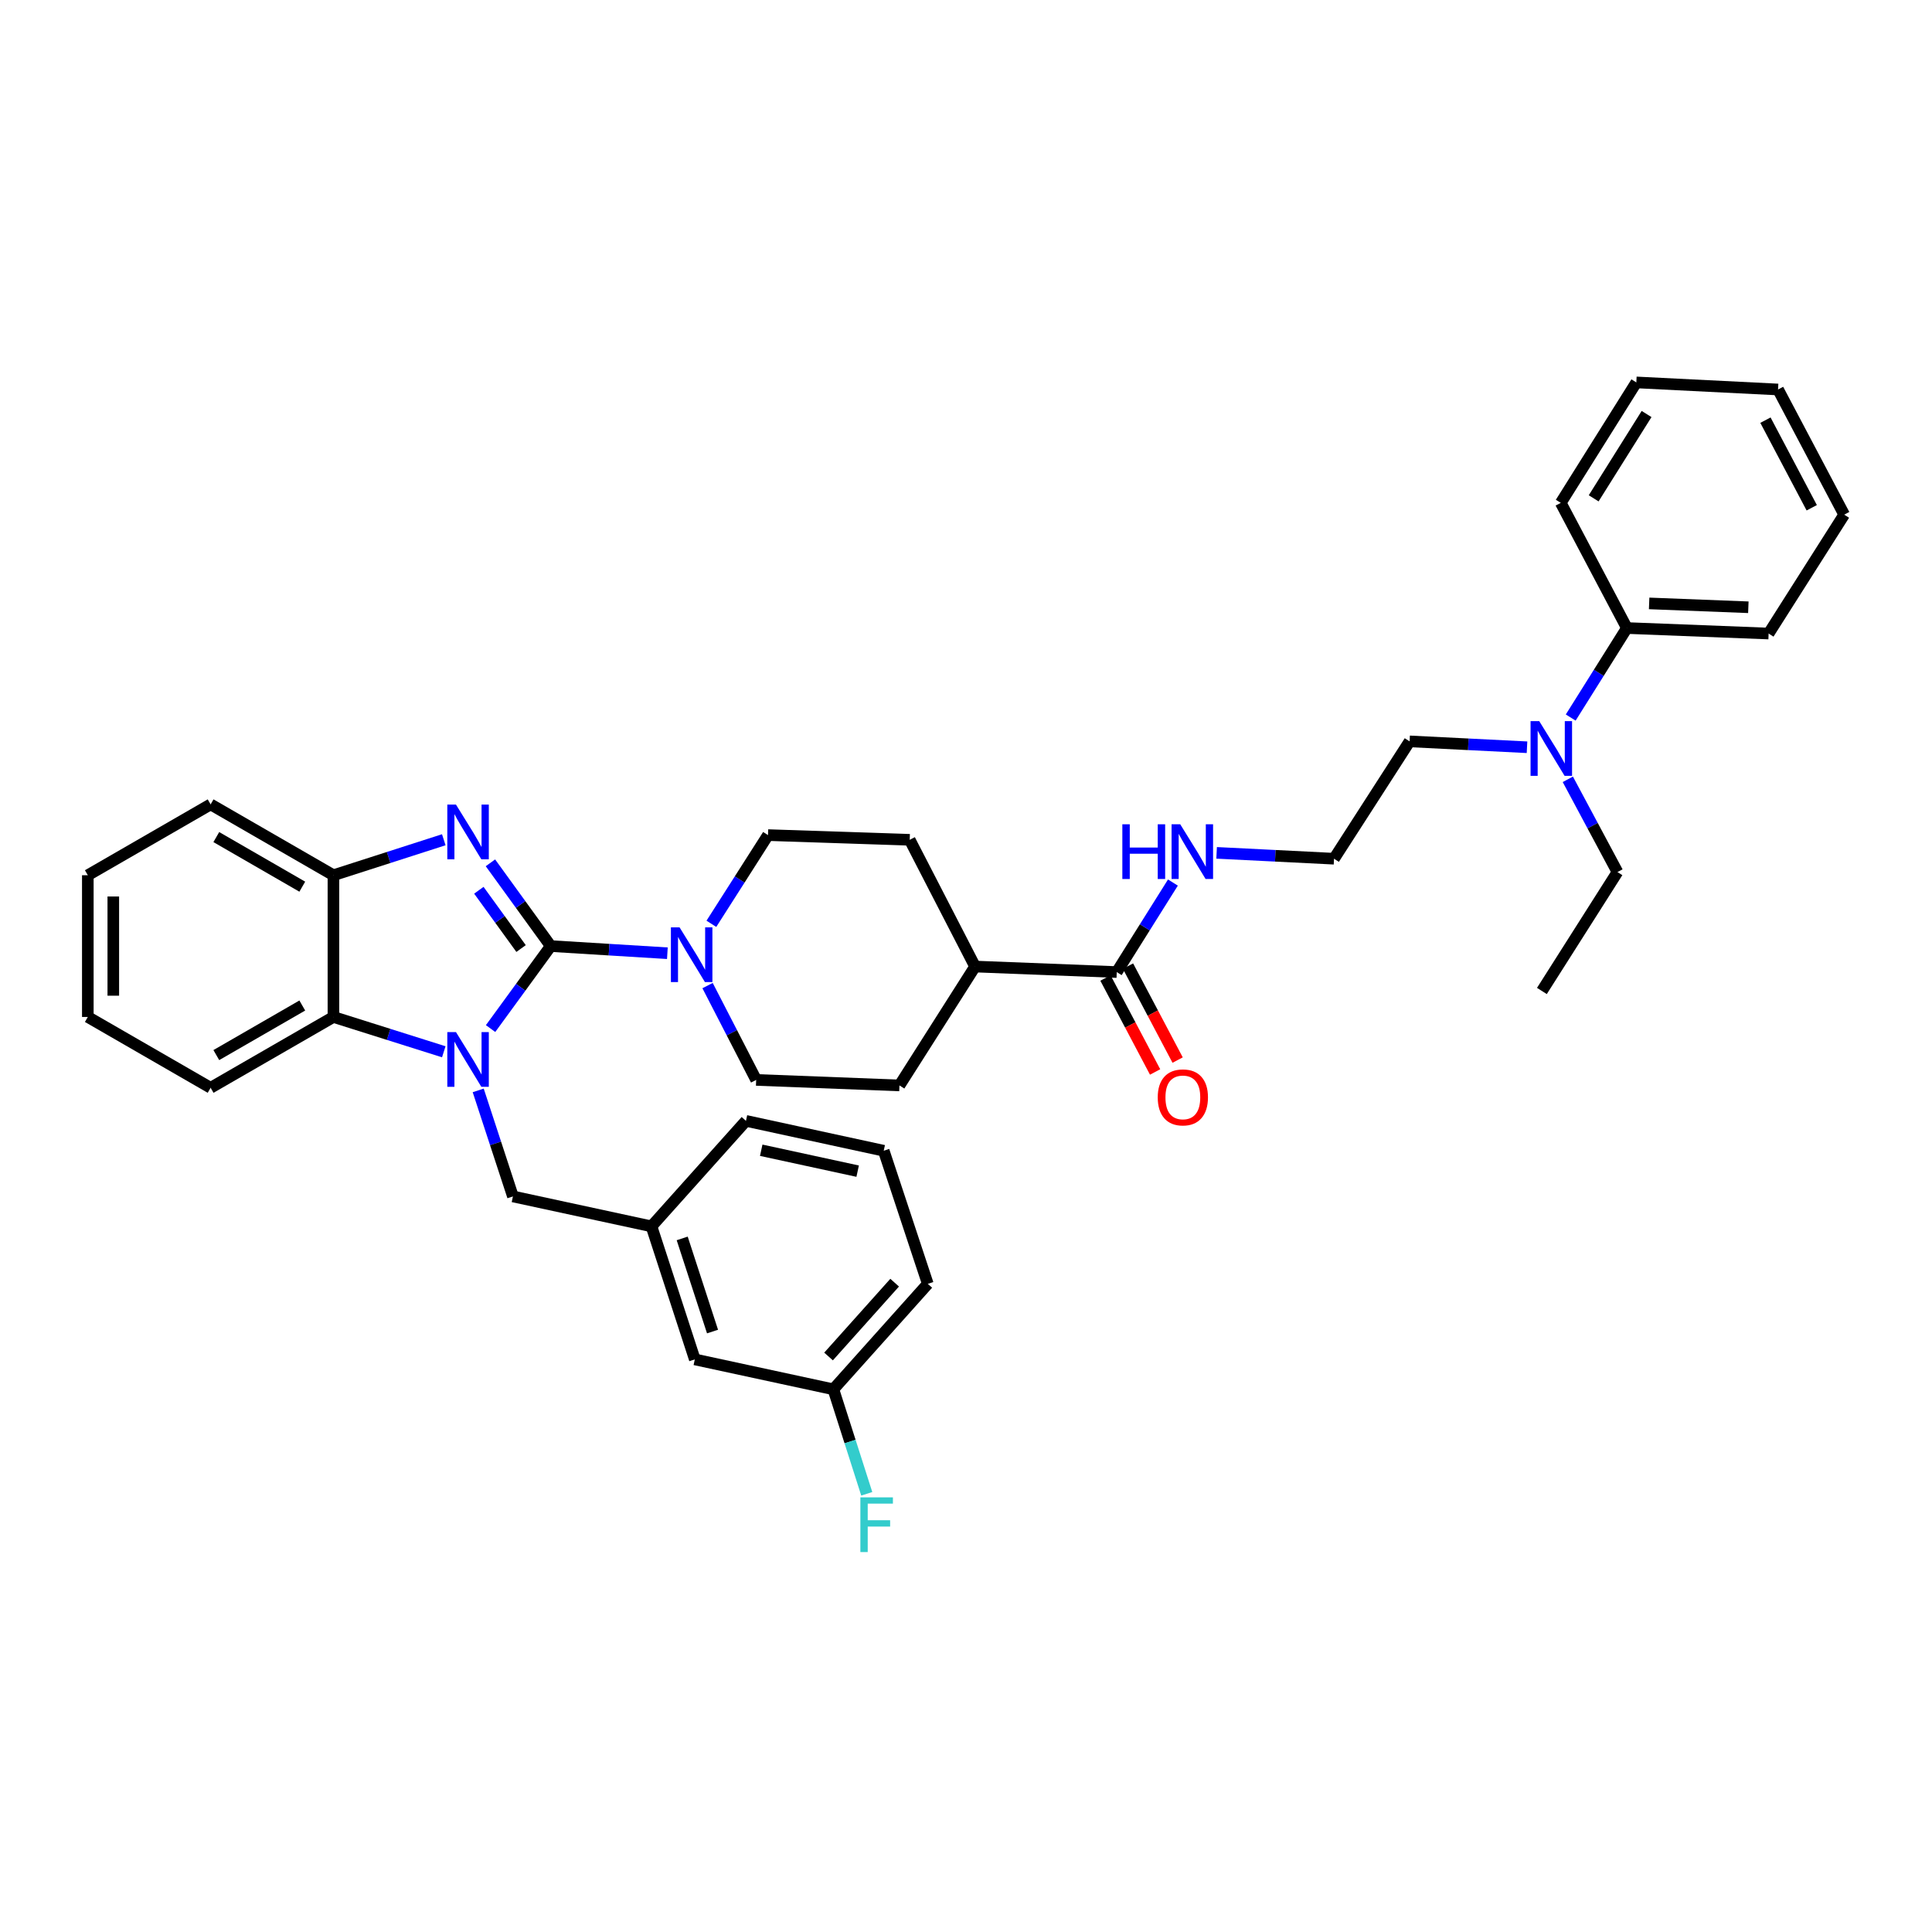 <?xml version='1.0' encoding='iso-8859-1'?>
<svg version='1.1' baseProfile='full'
              xmlns='http://www.w3.org/2000/svg'
                      xmlns:rdkit='http://www.rdkit.org/xml'
                      xmlns:xlink='http://www.w3.org/1999/xlink'
                  xml:space='preserve'
width='1000px' height='1000px' viewBox='0 0 1000 1000'>
<!-- END OF HEADER -->
<rect style='opacity:1.0;fill:#FFFFFF;stroke:none' width='1000' height='1000' x='0' y='0'> </rect>
<path class='bond-0' d='M 285.068,489.688 L 269.495,511.038' style='fill:none;fill-rule:evenodd;stroke:#000000;stroke-width:6px;stroke-linecap:butt;stroke-linejoin:miter;stroke-opacity:1' />
<path class='bond-0' d='M 269.495,511.038 L 253.922,532.387' style='fill:none;fill-rule:evenodd;stroke:#0000FF;stroke-width:6px;stroke-linecap:butt;stroke-linejoin:miter;stroke-opacity:1' />
<path class='bond-1' d='M 285.068,489.688 L 269.458,468.141' style='fill:none;fill-rule:evenodd;stroke:#000000;stroke-width:6px;stroke-linecap:butt;stroke-linejoin:miter;stroke-opacity:1' />
<path class='bond-1' d='M 269.458,468.141 L 253.849,446.595' style='fill:none;fill-rule:evenodd;stroke:#0000FF;stroke-width:6px;stroke-linecap:butt;stroke-linejoin:miter;stroke-opacity:1' />
<path class='bond-1' d='M 269.706,490.961 L 258.779,475.878' style='fill:none;fill-rule:evenodd;stroke:#000000;stroke-width:6px;stroke-linecap:butt;stroke-linejoin:miter;stroke-opacity:1' />
<path class='bond-1' d='M 258.779,475.878 L 247.853,460.795' style='fill:none;fill-rule:evenodd;stroke:#0000FF;stroke-width:6px;stroke-linecap:butt;stroke-linejoin:miter;stroke-opacity:1' />
<path class='bond-2' d='M 285.068,489.688 L 315.25,491.538' style='fill:none;fill-rule:evenodd;stroke:#000000;stroke-width:6px;stroke-linecap:butt;stroke-linejoin:miter;stroke-opacity:1' />
<path class='bond-2' d='M 315.25,491.538 L 345.432,493.387' style='fill:none;fill-rule:evenodd;stroke:#0000FF;stroke-width:6px;stroke-linecap:butt;stroke-linejoin:miter;stroke-opacity:1' />
<path class='bond-3' d='M 229.702,544.398 L 201.143,535.387' style='fill:none;fill-rule:evenodd;stroke:#0000FF;stroke-width:6px;stroke-linecap:butt;stroke-linejoin:miter;stroke-opacity:1' />
<path class='bond-3' d='M 201.143,535.387 L 172.584,526.377' style='fill:none;fill-rule:evenodd;stroke:#000000;stroke-width:6px;stroke-linecap:butt;stroke-linejoin:miter;stroke-opacity:1' />
<path class='bond-5' d='M 247.518,564.388 L 256.505,591.83' style='fill:none;fill-rule:evenodd;stroke:#0000FF;stroke-width:6px;stroke-linecap:butt;stroke-linejoin:miter;stroke-opacity:1' />
<path class='bond-5' d='M 256.505,591.83 L 265.493,619.272' style='fill:none;fill-rule:evenodd;stroke:#000000;stroke-width:6px;stroke-linecap:butt;stroke-linejoin:miter;stroke-opacity:1' />
<path class='bond-4' d='M 229.699,434.653 L 201.141,443.837' style='fill:none;fill-rule:evenodd;stroke:#0000FF;stroke-width:6px;stroke-linecap:butt;stroke-linejoin:miter;stroke-opacity:1' />
<path class='bond-4' d='M 201.141,443.837 L 172.584,453.021' style='fill:none;fill-rule:evenodd;stroke:#000000;stroke-width:6px;stroke-linecap:butt;stroke-linejoin:miter;stroke-opacity:1' />
<path class='bond-7' d='M 366.234,510.14 L 378.813,534.552' style='fill:none;fill-rule:evenodd;stroke:#0000FF;stroke-width:6px;stroke-linecap:butt;stroke-linejoin:miter;stroke-opacity:1' />
<path class='bond-7' d='M 378.813,534.552 L 391.391,558.963' style='fill:none;fill-rule:evenodd;stroke:#000000;stroke-width:6px;stroke-linecap:butt;stroke-linejoin:miter;stroke-opacity:1' />
<path class='bond-8' d='M 368.209,478.161 L 382.862,455.203' style='fill:none;fill-rule:evenodd;stroke:#0000FF;stroke-width:6px;stroke-linecap:butt;stroke-linejoin:miter;stroke-opacity:1' />
<path class='bond-8' d='M 382.862,455.203 L 397.516,432.245' style='fill:none;fill-rule:evenodd;stroke:#000000;stroke-width:6px;stroke-linecap:butt;stroke-linejoin:miter;stroke-opacity:1' />
<path class='bond-21' d='M 172.584,526.377 L 109.015,563.037' style='fill:none;fill-rule:evenodd;stroke:#000000;stroke-width:6px;stroke-linecap:butt;stroke-linejoin:miter;stroke-opacity:1' />
<path class='bond-21' d='M 156.461,520.453 L 111.963,546.114' style='fill:none;fill-rule:evenodd;stroke:#000000;stroke-width:6px;stroke-linecap:butt;stroke-linejoin:miter;stroke-opacity:1' />
<path class='bond-36' d='M 172.584,526.377 L 172.584,453.021' style='fill:none;fill-rule:evenodd;stroke:#000000;stroke-width:6px;stroke-linecap:butt;stroke-linejoin:miter;stroke-opacity:1' />
<path class='bond-22' d='M 172.584,453.021 L 109.015,416.347' style='fill:none;fill-rule:evenodd;stroke:#000000;stroke-width:6px;stroke-linecap:butt;stroke-linejoin:miter;stroke-opacity:1' />
<path class='bond-22' d='M 156.459,458.942 L 111.961,433.27' style='fill:none;fill-rule:evenodd;stroke:#000000;stroke-width:6px;stroke-linecap:butt;stroke-linejoin:miter;stroke-opacity:1' />
<path class='bond-12' d='M 265.493,619.272 L 337.2,634.759' style='fill:none;fill-rule:evenodd;stroke:#000000;stroke-width:6px;stroke-linecap:butt;stroke-linejoin:miter;stroke-opacity:1' />
<path class='bond-6' d='M 578.023,503.139 L 504.689,500.282' style='fill:none;fill-rule:evenodd;stroke:#000000;stroke-width:6px;stroke-linecap:butt;stroke-linejoin:miter;stroke-opacity:1' />
<path class='bond-11' d='M 572.192,506.218 L 585.037,530.535' style='fill:none;fill-rule:evenodd;stroke:#000000;stroke-width:6px;stroke-linecap:butt;stroke-linejoin:miter;stroke-opacity:1' />
<path class='bond-11' d='M 585.037,530.535 L 597.881,554.851' style='fill:none;fill-rule:evenodd;stroke:#FF0000;stroke-width:6px;stroke-linecap:butt;stroke-linejoin:miter;stroke-opacity:1' />
<path class='bond-11' d='M 583.853,500.059 L 596.697,524.376' style='fill:none;fill-rule:evenodd;stroke:#000000;stroke-width:6px;stroke-linecap:butt;stroke-linejoin:miter;stroke-opacity:1' />
<path class='bond-11' d='M 596.697,524.376 L 609.541,548.692' style='fill:none;fill-rule:evenodd;stroke:#FF0000;stroke-width:6px;stroke-linecap:butt;stroke-linejoin:miter;stroke-opacity:1' />
<path class='bond-13' d='M 578.023,503.139 L 592.562,479.974' style='fill:none;fill-rule:evenodd;stroke:#000000;stroke-width:6px;stroke-linecap:butt;stroke-linejoin:miter;stroke-opacity:1' />
<path class='bond-13' d='M 592.562,479.974 L 607.102,456.808' style='fill:none;fill-rule:evenodd;stroke:#0000FF;stroke-width:6px;stroke-linecap:butt;stroke-linejoin:miter;stroke-opacity:1' />
<path class='bond-15' d='M 391.391,558.963 L 465.553,561.821' style='fill:none;fill-rule:evenodd;stroke:#000000;stroke-width:6px;stroke-linecap:butt;stroke-linejoin:miter;stroke-opacity:1' />
<path class='bond-14' d='M 397.516,432.245 L 470.864,434.684' style='fill:none;fill-rule:evenodd;stroke:#000000;stroke-width:6px;stroke-linecap:butt;stroke-linejoin:miter;stroke-opacity:1' />
<path class='bond-9' d='M 504.689,500.282 L 470.864,434.684' style='fill:none;fill-rule:evenodd;stroke:#000000;stroke-width:6px;stroke-linecap:butt;stroke-linejoin:miter;stroke-opacity:1' />
<path class='bond-37' d='M 504.689,500.282 L 465.553,561.821' style='fill:none;fill-rule:evenodd;stroke:#000000;stroke-width:6px;stroke-linecap:butt;stroke-linejoin:miter;stroke-opacity:1' />
<path class='bond-10' d='M 790.379,386.772 L 759.992,385.252' style='fill:none;fill-rule:evenodd;stroke:#0000FF;stroke-width:6px;stroke-linecap:butt;stroke-linejoin:miter;stroke-opacity:1' />
<path class='bond-10' d='M 759.992,385.252 L 729.606,383.731' style='fill:none;fill-rule:evenodd;stroke:#000000;stroke-width:6px;stroke-linecap:butt;stroke-linejoin:miter;stroke-opacity:1' />
<path class='bond-16' d='M 812.997,371.402 L 827.536,348.237' style='fill:none;fill-rule:evenodd;stroke:#0000FF;stroke-width:6px;stroke-linecap:butt;stroke-linejoin:miter;stroke-opacity:1' />
<path class='bond-16' d='M 827.536,348.237 L 842.076,325.072' style='fill:none;fill-rule:evenodd;stroke:#000000;stroke-width:6px;stroke-linecap:butt;stroke-linejoin:miter;stroke-opacity:1' />
<path class='bond-25' d='M 811.503,403.376 L 824.346,427.374' style='fill:none;fill-rule:evenodd;stroke:#0000FF;stroke-width:6px;stroke-linecap:butt;stroke-linejoin:miter;stroke-opacity:1' />
<path class='bond-25' d='M 824.346,427.374 L 837.189,451.373' style='fill:none;fill-rule:evenodd;stroke:#000000;stroke-width:6px;stroke-linecap:butt;stroke-linejoin:miter;stroke-opacity:1' />
<path class='bond-17' d='M 337.2,634.759 L 359.633,703.624' style='fill:none;fill-rule:evenodd;stroke:#000000;stroke-width:6px;stroke-linecap:butt;stroke-linejoin:miter;stroke-opacity:1' />
<path class='bond-17' d='M 353.104,641.004 L 368.806,689.21' style='fill:none;fill-rule:evenodd;stroke:#000000;stroke-width:6px;stroke-linecap:butt;stroke-linejoin:miter;stroke-opacity:1' />
<path class='bond-26' d='M 337.2,634.759 L 386.109,580.158' style='fill:none;fill-rule:evenodd;stroke:#000000;stroke-width:6px;stroke-linecap:butt;stroke-linejoin:miter;stroke-opacity:1' />
<path class='bond-20' d='M 629.72,441.437 L 660.102,442.954' style='fill:none;fill-rule:evenodd;stroke:#0000FF;stroke-width:6px;stroke-linecap:butt;stroke-linejoin:miter;stroke-opacity:1' />
<path class='bond-20' d='M 660.102,442.954 L 690.485,444.472' style='fill:none;fill-rule:evenodd;stroke:#000000;stroke-width:6px;stroke-linecap:butt;stroke-linejoin:miter;stroke-opacity:1' />
<path class='bond-27' d='M 842.076,325.072 L 915.432,327.921' style='fill:none;fill-rule:evenodd;stroke:#000000;stroke-width:6px;stroke-linecap:butt;stroke-linejoin:miter;stroke-opacity:1' />
<path class='bond-27' d='M 853.591,312.322 L 904.94,314.317' style='fill:none;fill-rule:evenodd;stroke:#000000;stroke-width:6px;stroke-linecap:butt;stroke-linejoin:miter;stroke-opacity:1' />
<path class='bond-28' d='M 842.076,325.072 L 807.841,260.28' style='fill:none;fill-rule:evenodd;stroke:#000000;stroke-width:6px;stroke-linecap:butt;stroke-linejoin:miter;stroke-opacity:1' />
<path class='bond-18' d='M 359.633,703.624 L 431.347,719.104' style='fill:none;fill-rule:evenodd;stroke:#000000;stroke-width:6px;stroke-linecap:butt;stroke-linejoin:miter;stroke-opacity:1' />
<path class='bond-19' d='M 431.347,719.104 L 439.992,746.148' style='fill:none;fill-rule:evenodd;stroke:#000000;stroke-width:6px;stroke-linecap:butt;stroke-linejoin:miter;stroke-opacity:1' />
<path class='bond-19' d='M 439.992,746.148 L 448.636,773.193' style='fill:none;fill-rule:evenodd;stroke:#33CCCC;stroke-width:6px;stroke-linecap:butt;stroke-linejoin:miter;stroke-opacity:1' />
<path class='bond-39' d='M 431.347,719.104 L 480.227,664.517' style='fill:none;fill-rule:evenodd;stroke:#000000;stroke-width:6px;stroke-linecap:butt;stroke-linejoin:miter;stroke-opacity:1' />
<path class='bond-39' d='M 428.855,702.119 L 463.071,663.908' style='fill:none;fill-rule:evenodd;stroke:#000000;stroke-width:6px;stroke-linecap:butt;stroke-linejoin:miter;stroke-opacity:1' />
<path class='bond-23' d='M 690.485,444.472 L 729.606,383.731' style='fill:none;fill-rule:evenodd;stroke:#000000;stroke-width:6px;stroke-linecap:butt;stroke-linejoin:miter;stroke-opacity:1' />
<path class='bond-31' d='M 109.015,563.037 L 45.455,526.377' style='fill:none;fill-rule:evenodd;stroke:#000000;stroke-width:6px;stroke-linecap:butt;stroke-linejoin:miter;stroke-opacity:1' />
<path class='bond-32' d='M 109.015,416.347 L 45.455,453.021' style='fill:none;fill-rule:evenodd;stroke:#000000;stroke-width:6px;stroke-linecap:butt;stroke-linejoin:miter;stroke-opacity:1' />
<path class='bond-24' d='M 457.414,595.623 L 386.109,580.158' style='fill:none;fill-rule:evenodd;stroke:#000000;stroke-width:6px;stroke-linecap:butt;stroke-linejoin:miter;stroke-opacity:1' />
<path class='bond-24' d='M 443.923,606.19 L 394.01,595.365' style='fill:none;fill-rule:evenodd;stroke:#000000;stroke-width:6px;stroke-linecap:butt;stroke-linejoin:miter;stroke-opacity:1' />
<path class='bond-29' d='M 457.414,595.623 L 480.227,664.517' style='fill:none;fill-rule:evenodd;stroke:#000000;stroke-width:6px;stroke-linecap:butt;stroke-linejoin:miter;stroke-opacity:1' />
<path class='bond-30' d='M 837.189,451.373 L 798.083,512.926' style='fill:none;fill-rule:evenodd;stroke:#000000;stroke-width:6px;stroke-linecap:butt;stroke-linejoin:miter;stroke-opacity:1' />
<path class='bond-34' d='M 915.432,327.921 L 954.545,266.375' style='fill:none;fill-rule:evenodd;stroke:#000000;stroke-width:6px;stroke-linecap:butt;stroke-linejoin:miter;stroke-opacity:1' />
<path class='bond-33' d='M 807.841,260.28 L 846.962,197.935' style='fill:none;fill-rule:evenodd;stroke:#000000;stroke-width:6px;stroke-linecap:butt;stroke-linejoin:miter;stroke-opacity:1' />
<path class='bond-33' d='M 824.879,257.937 L 852.264,214.296' style='fill:none;fill-rule:evenodd;stroke:#000000;stroke-width:6px;stroke-linecap:butt;stroke-linejoin:miter;stroke-opacity:1' />
<path class='bond-38' d='M 45.455,526.377 L 45.455,453.021' style='fill:none;fill-rule:evenodd;stroke:#000000;stroke-width:6px;stroke-linecap:butt;stroke-linejoin:miter;stroke-opacity:1' />
<path class='bond-38' d='M 58.642,515.374 L 58.642,464.025' style='fill:none;fill-rule:evenodd;stroke:#000000;stroke-width:6px;stroke-linecap:butt;stroke-linejoin:miter;stroke-opacity:1' />
<path class='bond-35' d='M 846.962,197.935 L 920.318,201.598' style='fill:none;fill-rule:evenodd;stroke:#000000;stroke-width:6px;stroke-linecap:butt;stroke-linejoin:miter;stroke-opacity:1' />
<path class='bond-40' d='M 954.545,266.375 L 920.318,201.598' style='fill:none;fill-rule:evenodd;stroke:#000000;stroke-width:6px;stroke-linecap:butt;stroke-linejoin:miter;stroke-opacity:1' />
<path class='bond-40' d='M 937.752,262.819 L 913.793,217.475' style='fill:none;fill-rule:evenodd;stroke:#000000;stroke-width:6px;stroke-linecap:butt;stroke-linejoin:miter;stroke-opacity:1' />
<path  class='atom-1' d='M 236.009 534.203
L 245.289 549.203
Q 246.209 550.683, 247.689 553.363
Q 249.169 556.043, 249.249 556.203
L 249.249 534.203
L 253.009 534.203
L 253.009 562.523
L 249.129 562.523
L 239.169 546.123
Q 238.009 544.203, 236.769 542.003
Q 235.569 539.803, 235.209 539.123
L 235.209 562.523
L 231.529 562.523
L 231.529 534.203
L 236.009 534.203
' fill='#0000FF'/>
<path  class='atom-2' d='M 236.009 416.451
L 245.289 431.451
Q 246.209 432.931, 247.689 435.611
Q 249.169 438.291, 249.249 438.451
L 249.249 416.451
L 253.009 416.451
L 253.009 444.771
L 249.129 444.771
L 239.169 428.371
Q 238.009 426.451, 236.769 424.251
Q 235.569 422.051, 235.209 421.371
L 235.209 444.771
L 231.529 444.771
L 231.529 416.451
L 236.009 416.451
' fill='#0000FF'/>
<path  class='atom-3' d='M 351.739 479.997
L 361.019 494.997
Q 361.939 496.477, 363.419 499.157
Q 364.899 501.837, 364.979 501.997
L 364.979 479.997
L 368.739 479.997
L 368.739 508.317
L 364.859 508.317
L 354.899 491.917
Q 353.739 489.997, 352.499 487.797
Q 351.299 485.597, 350.939 484.917
L 350.939 508.317
L 347.259 508.317
L 347.259 479.997
L 351.739 479.997
' fill='#0000FF'/>
<path  class='atom-11' d='M 796.695 373.242
L 805.975 388.242
Q 806.895 389.722, 808.375 392.402
Q 809.855 395.082, 809.935 395.242
L 809.935 373.242
L 813.695 373.242
L 813.695 401.562
L 809.815 401.562
L 799.855 385.162
Q 798.695 383.242, 797.455 381.042
Q 796.255 378.842, 795.895 378.162
L 795.895 401.562
L 792.215 401.562
L 792.215 373.242
L 796.695 373.242
' fill='#0000FF'/>
<path  class='atom-12' d='M 599.243 568.003
Q 599.243 561.203, 602.603 557.403
Q 605.963 553.603, 612.243 553.603
Q 618.523 553.603, 621.883 557.403
Q 625.243 561.203, 625.243 568.003
Q 625.243 574.883, 621.843 578.803
Q 618.443 582.683, 612.243 582.683
Q 606.003 582.683, 602.603 578.803
Q 599.243 574.923, 599.243 568.003
M 612.243 579.483
Q 616.563 579.483, 618.883 576.603
Q 621.243 573.683, 621.243 568.003
Q 621.243 562.443, 618.883 559.643
Q 616.563 556.803, 612.243 556.803
Q 607.923 556.803, 605.563 559.603
Q 603.243 562.403, 603.243 568.003
Q 603.243 573.723, 605.563 576.603
Q 607.923 579.483, 612.243 579.483
' fill='#FF0000'/>
<path  class='atom-14' d='M 580.924 426.649
L 584.764 426.649
L 584.764 438.689
L 599.244 438.689
L 599.244 426.649
L 603.084 426.649
L 603.084 454.969
L 599.244 454.969
L 599.244 441.889
L 584.764 441.889
L 584.764 454.969
L 580.924 454.969
L 580.924 426.649
' fill='#0000FF'/>
<path  class='atom-14' d='M 610.884 426.649
L 620.164 441.649
Q 621.084 443.129, 622.564 445.809
Q 624.044 448.489, 624.124 448.649
L 624.124 426.649
L 627.884 426.649
L 627.884 454.969
L 624.004 454.969
L 614.044 438.569
Q 612.884 436.649, 611.644 434.449
Q 610.444 432.249, 610.084 431.569
L 610.084 454.969
L 606.404 454.969
L 606.404 426.649
L 610.884 426.649
' fill='#0000FF'/>
<path  class='atom-20' d='M 445.331 775.032
L 462.171 775.032
L 462.171 778.272
L 449.131 778.272
L 449.131 786.872
L 460.731 786.872
L 460.731 790.152
L 449.131 790.152
L 449.131 803.352
L 445.331 803.352
L 445.331 775.032
' fill='#33CCCC'/>
</svg>
